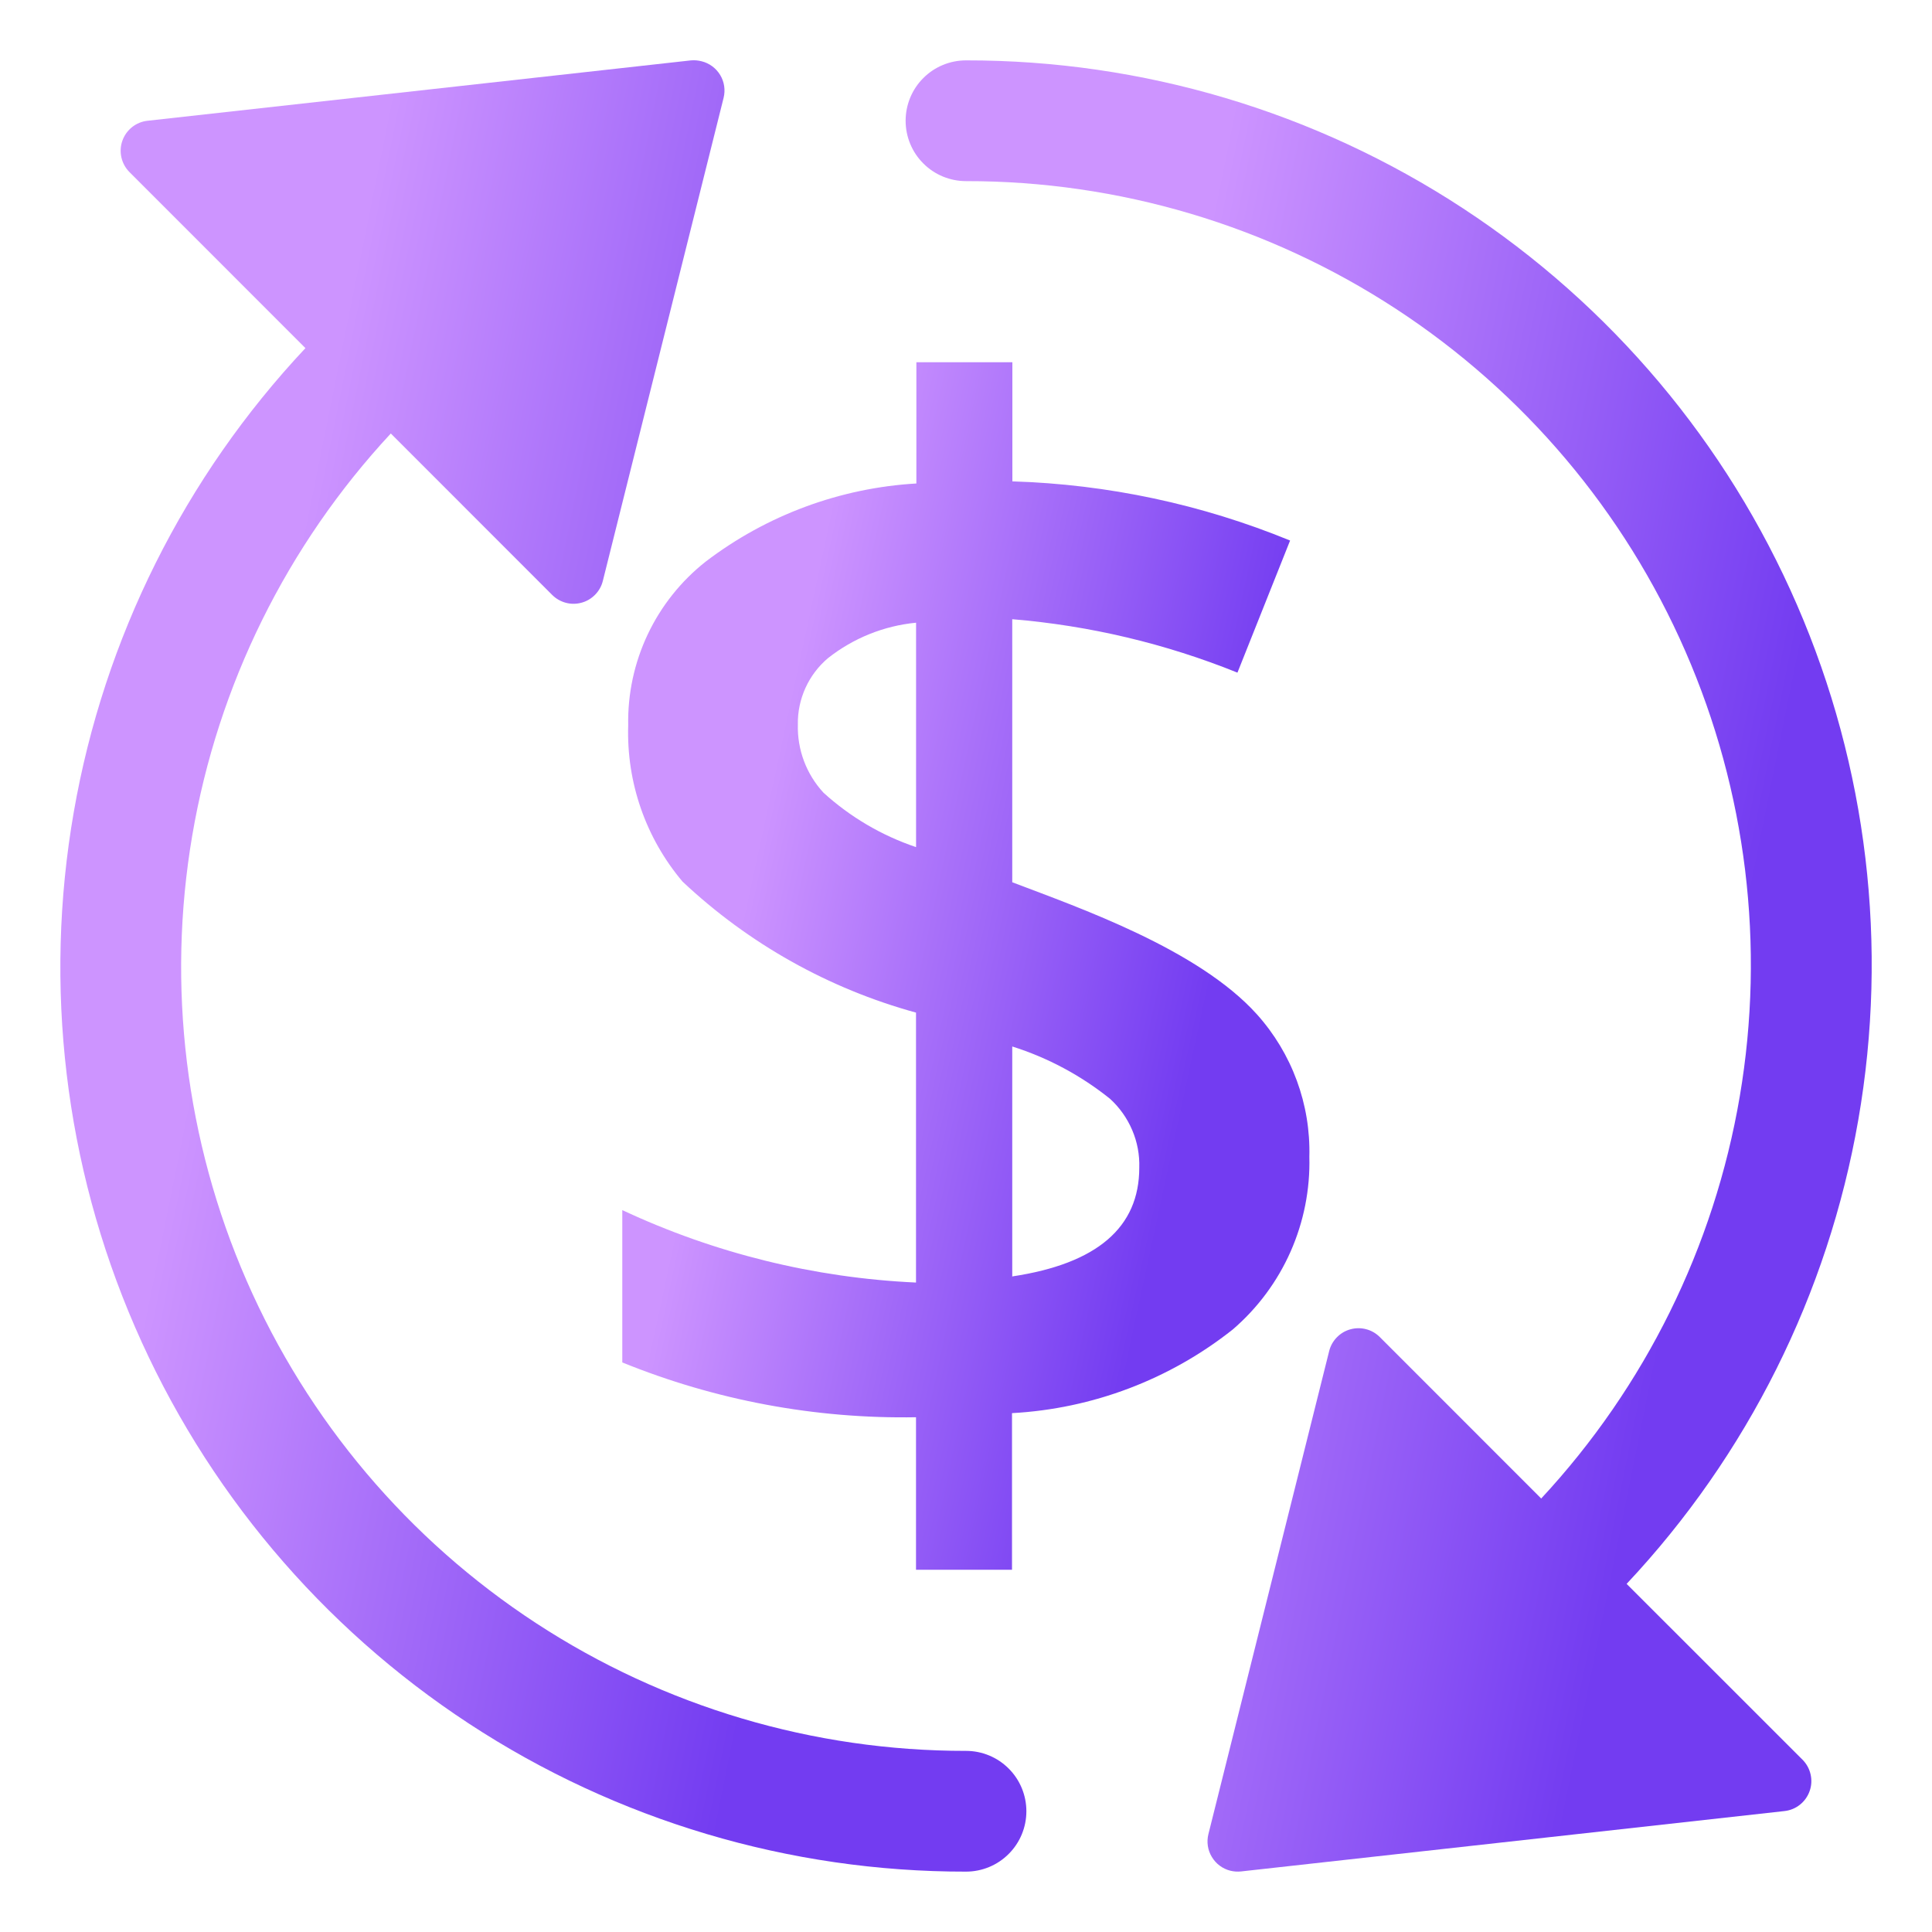 <svg width="32" height="32" viewBox="0 0 32 32" fill="none" xmlns="http://www.w3.org/2000/svg">
<path d="M17 30C17 29.735 16.895 29.48 16.707 29.293C16.52 29.105 16.265 29 16 29C13.471 29.003 10.997 28.268 8.88 26.885C6.763 25.502 5.097 23.53 4.085 21.213C3.073 18.895 2.76 16.333 3.184 13.84C3.608 11.347 4.752 9.032 6.473 7.18L9.146 9.854C9.209 9.917 9.287 9.961 9.372 9.984C9.458 10.007 9.548 10.006 9.634 9.982C9.719 9.959 9.796 9.913 9.858 9.849C9.92 9.786 9.964 9.707 9.985 9.621L11.985 1.621C12.017 1.492 11.997 1.356 11.929 1.243C11.86 1.129 11.75 1.047 11.621 1.015C11.564 1 11.504 0.995 11.445 1L2.445 2C2.351 2.01 2.262 2.046 2.188 2.105C2.114 2.164 2.058 2.242 2.027 2.331C1.995 2.42 1.99 2.516 2.011 2.608C2.032 2.7 2.078 2.784 2.145 2.851L5.059 5.766C3.057 7.898 1.723 10.569 1.222 13.45C0.72 16.331 1.072 19.296 2.236 21.979C3.399 24.662 5.322 26.946 7.768 28.549C10.214 30.152 13.076 31.004 16 31C16.265 31 16.52 30.895 16.707 30.707C16.895 30.52 17 30.265 17 30Z" fill="url(#paint0_linear_393_44865)"/>
<path d="M15 2C15 2.265 15.105 2.52 15.293 2.707C15.48 2.895 15.735 3 16 3C18.529 2.997 21.003 3.732 23.12 5.115C25.237 6.498 26.904 8.47 27.915 10.787C28.927 13.105 29.24 15.667 28.816 18.16C28.392 20.653 27.248 22.968 25.527 24.82L22.854 22.146C22.791 22.083 22.713 22.038 22.628 22.016C22.542 21.993 22.452 21.994 22.366 22.018C22.281 22.041 22.204 22.087 22.142 22.151C22.08 22.214 22.036 22.293 22.015 22.379L20.015 30.379C19.983 30.508 20.003 30.644 20.072 30.757C20.14 30.871 20.25 30.953 20.379 30.985C20.437 30.999 20.496 31.003 20.555 30.997L29.555 29.997C29.649 29.987 29.738 29.951 29.812 29.892C29.886 29.833 29.942 29.755 29.973 29.666C30.005 29.577 30.01 29.481 29.989 29.389C29.968 29.297 29.922 29.213 29.855 29.146L26.942 26.234C28.944 24.102 30.278 21.431 30.779 18.55C31.281 15.669 30.929 12.704 29.765 10.021C28.602 7.337 26.678 5.054 24.232 3.451C21.786 1.848 18.924 0.996 16 1C15.735 1 15.48 1.105 15.293 1.293C15.105 1.48 15 1.735 15 2Z" fill="url(#paint1_linear_393_44865)"/>
<path d="M20.818 16.8C19.846 15.721 17.882 15.038 16.766 14.613V10.256C18.047 10.362 19.304 10.66 20.496 11.141L21.368 8.953C19.906 8.353 18.348 8.021 16.768 7.973V6H15.178V8.008C13.913 8.082 12.699 8.532 11.691 9.3C11.282 9.622 10.952 10.035 10.729 10.506C10.506 10.977 10.395 11.493 10.405 12.014C10.375 12.958 10.695 13.88 11.305 14.602C12.398 15.63 13.725 16.375 15.172 16.772V21.243C13.488 21.166 11.834 20.758 10.307 20.043V22.566C11.851 23.194 13.506 23.503 15.172 23.474V26H16.762V23.406C18.096 23.333 19.374 22.849 20.42 22.019C20.83 21.666 21.156 21.227 21.375 20.733C21.594 20.238 21.701 19.701 21.687 19.161C21.71 18.292 21.399 17.447 20.818 16.8ZM13.64 13.13C13.356 12.823 13.204 12.418 13.215 12C13.211 11.791 13.255 11.584 13.341 11.394C13.428 11.203 13.555 11.035 13.715 10.9C14.135 10.569 14.641 10.365 15.173 10.314V14.031C14.605 13.84 14.083 13.533 13.64 13.13ZM16.766 21.151V17.333C17.355 17.519 17.904 17.813 18.386 18.2C18.544 18.344 18.669 18.521 18.753 18.718C18.837 18.915 18.877 19.127 18.87 19.341C18.87 20.33 18.17 20.93 16.77 21.141L16.766 21.151Z" fill="url(#paint2_linear_393_44865)"/>
<defs>
<linearGradient id="paint0_linear_393_44865" x1="8.068" y1="-6.412" x2="18.881" y2="-4.225" gradientUnits="userSpaceOnUse">
<stop stop-color="#cd94ff"/>
<stop offset="1" stop-color="#733cf1"/>
</linearGradient>
<linearGradient id="paint1_linear_393_44865" x1="22.069" y1="-6.41" x2="32.882" y2="-4.222" gradientUnits="userSpaceOnUse">
<stop stop-color="#cd94ff"/>
<stop offset="1" stop-color="#733cf1"/>
</linearGradient>
<linearGradient id="paint2_linear_393_44865" x1="15.335" y1="1.06" x2="22.984" y2="2.711" gradientUnits="userSpaceOnUse">
<stop stop-color="#cd94ff"/>
<stop offset="1" stop-color="#733cf1"/>
</linearGradient>
</defs>
</svg>
